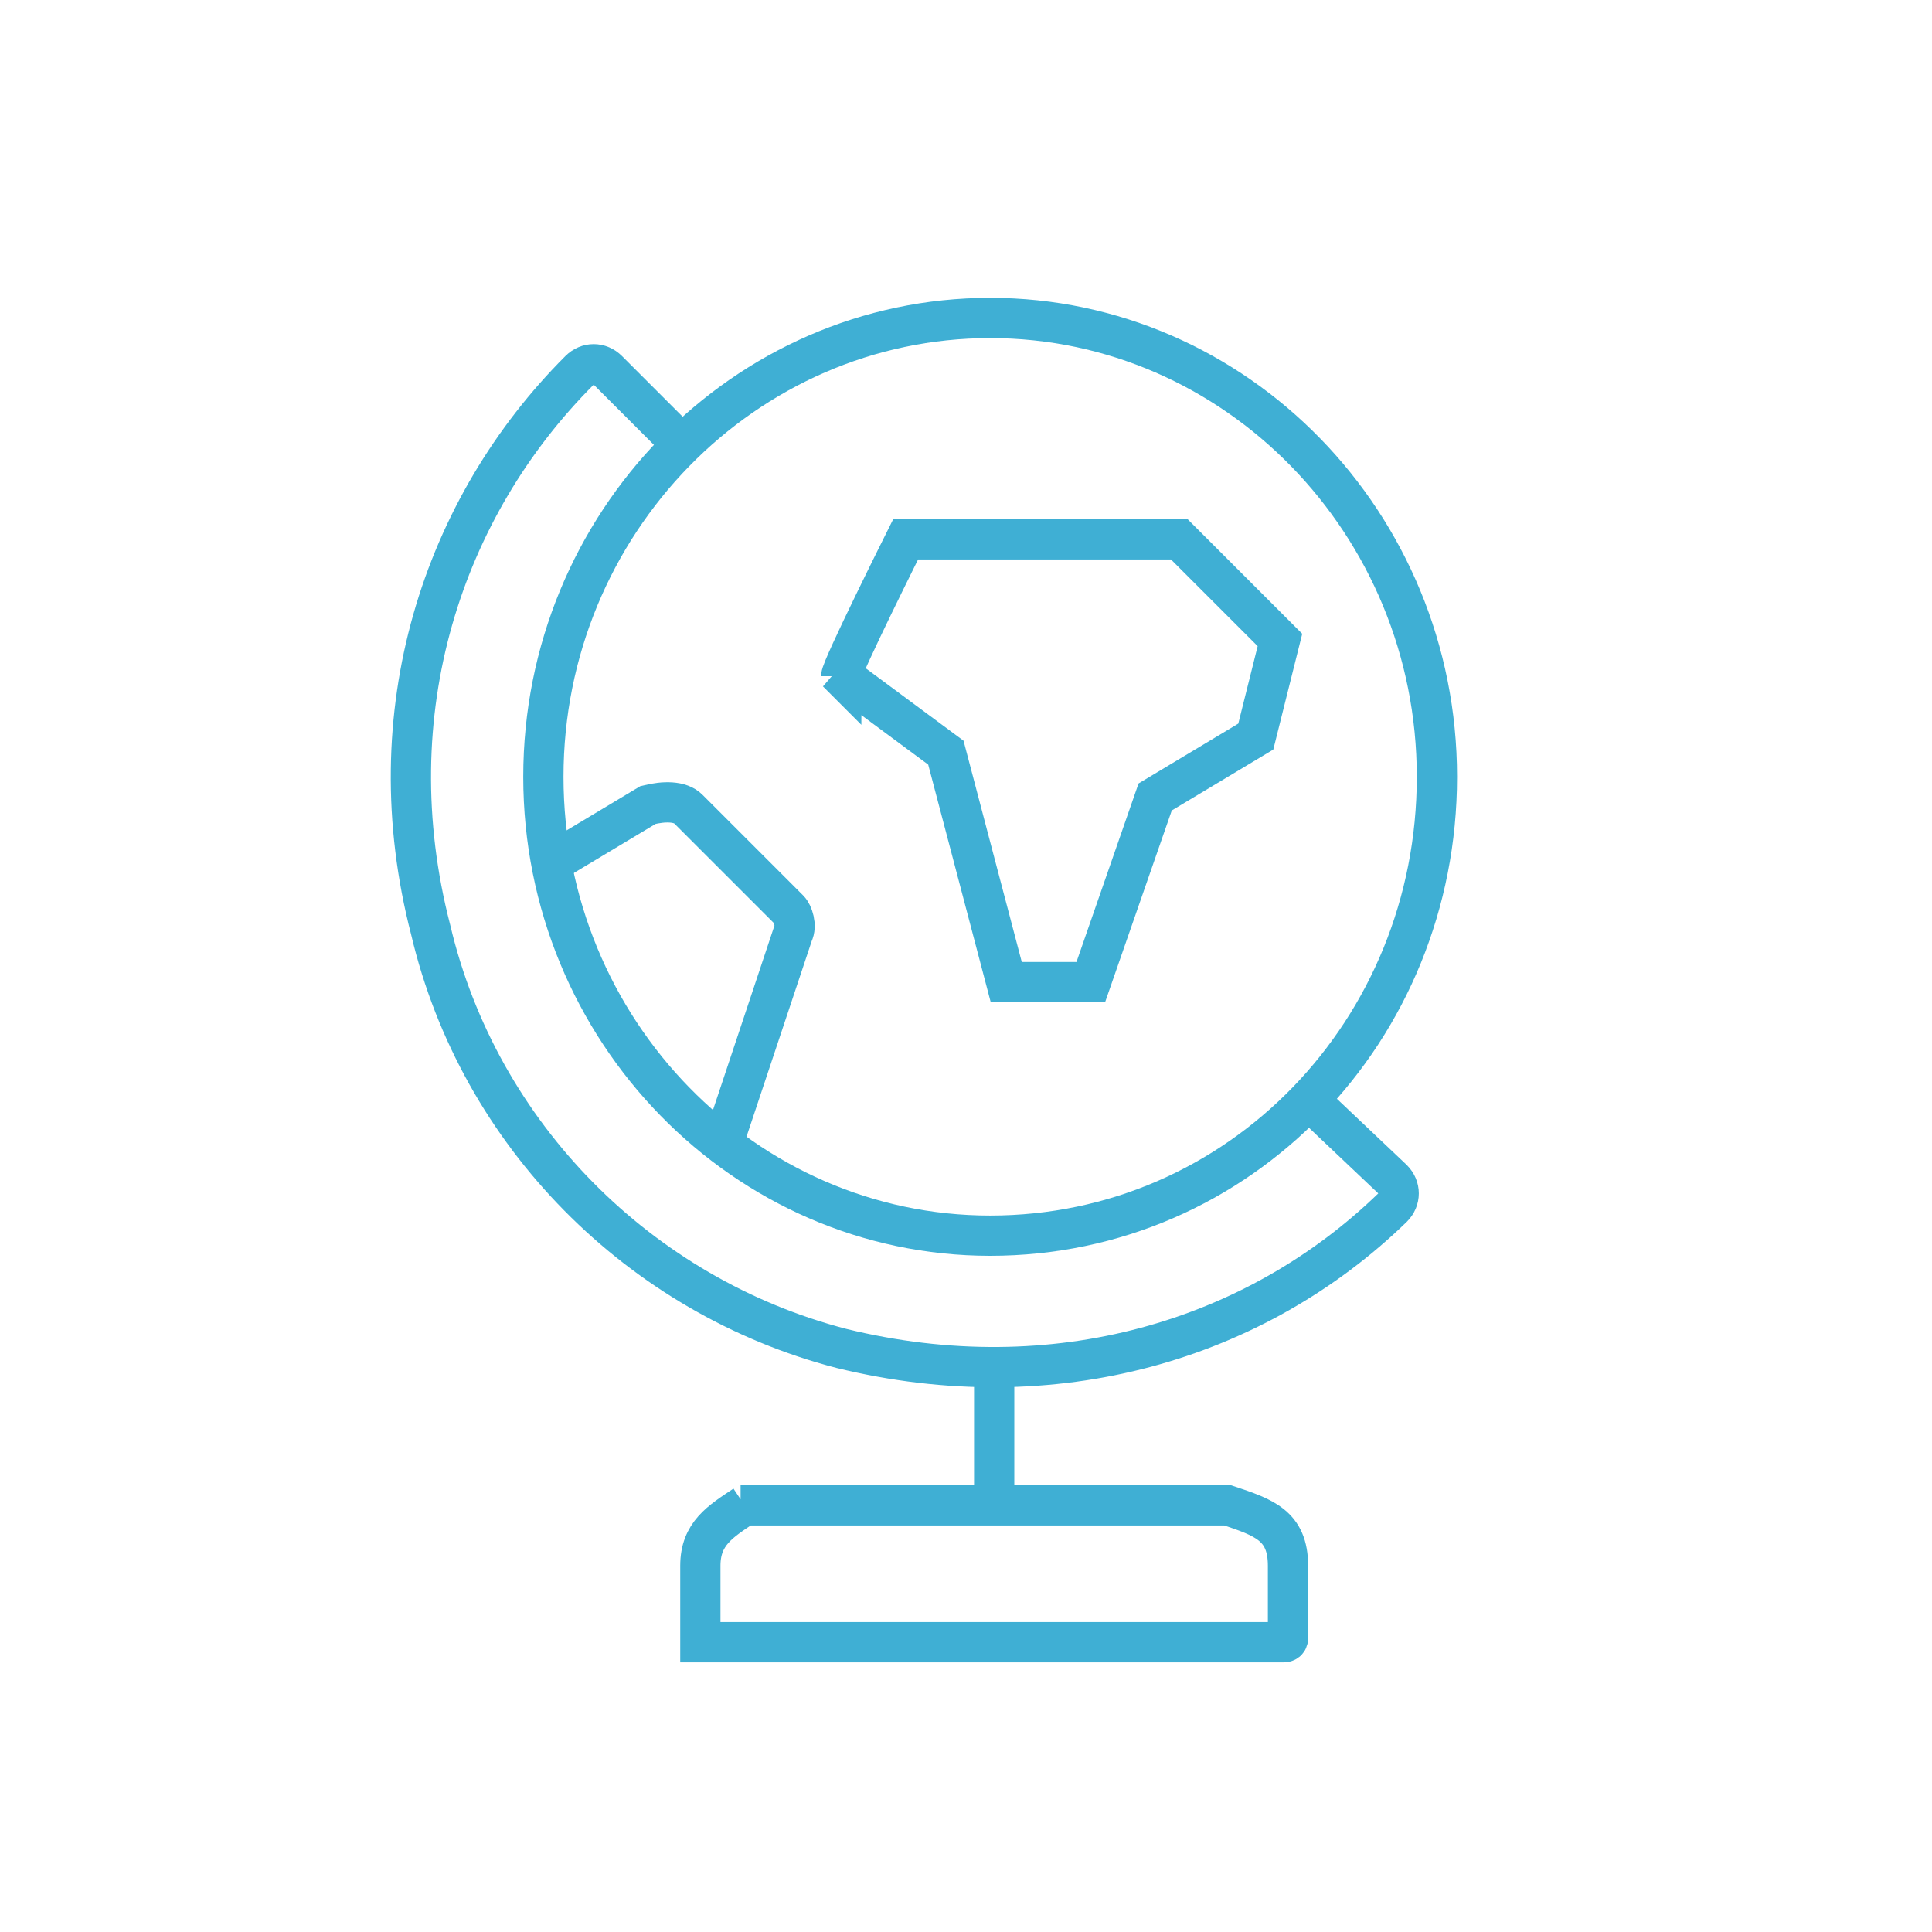 <?xml version="1.0" encoding="UTF-8"?>
<svg xmlns="http://www.w3.org/2000/svg" xmlns:xlink="http://www.w3.org/1999/xlink" version="1.1" viewBox="0 0 48 48">
  <defs>
    <style>
      .cls-1, .cls-2 {
        fill: none;
      }

      .cls-2 {
        stroke: #3fafd4;
        stroke-miterlimit: 10;
      }

      .cls-3 {
        clip-path: url(#clippath);
      }
    </style>
    <clipPath id="clippath">
      <polygon class="cls-1" points="8 6.6 40 7.5 36.3 41.4 9.7 41.4 8 6.6"/>
    </clipPath>
  </defs>
  <!-- Generator: Adobe Illustrator 28.7.1, SVG Export Plug-In . SVG Version: 1.2.0 Build 142)  -->
  <g>
    <g id="Layer_1">
      <g class="cls-3">
        <g>
          <path class="cls-2" d="M20.9,16.8c0-.2,1.6-3.4,1.6-3.4h6.8l2.5,2.5-.6,2.4-2.5,1.5-1.6,4.6h-2.1l-1.5-5.7-2.7-2Z"/>
          <path class="cls-2" d="M24.6,30.7c6.2,0,11.1-5.1,11.1-11.4s-5-11.4-11.1-11.4-11.1,5.1-11.1,11.4,5,11.4,11.1,11.4Z"/>
          <path class="cls-2" d="M17.9,28.6l1.8-5.4c.1-.2,0-.5-.1-.6l-2.5-2.5c-.2-.2-.6-.2-1-.1l-2.5,1.5"/>
          <path class="cls-2" d="M17,11.1l-1.9-1.9c-.2-.2-.5-.2-.7,0-3.4,3.4-5.1,8.5-3.7,13.9,1.2,5.1,5.2,9.1,10.2,10.4,5.3,1.3,10.3-.2,13.7-3.5.2-.2.2-.5,0-.7l-1.9-1.8"/>
          <path class="cls-2" d="M18.5,37.4c-.6.4-1.1.7-1.1,1.5v1.9h14.5s.1,0,.1-.1v-1.8c0-1-.6-1.2-1.5-1.5h-12.1Z"/>
          <path class="cls-2" d="M24.7,34v3.4"/>
        </g>
      </g>
    </g>
  </g>
</svg>